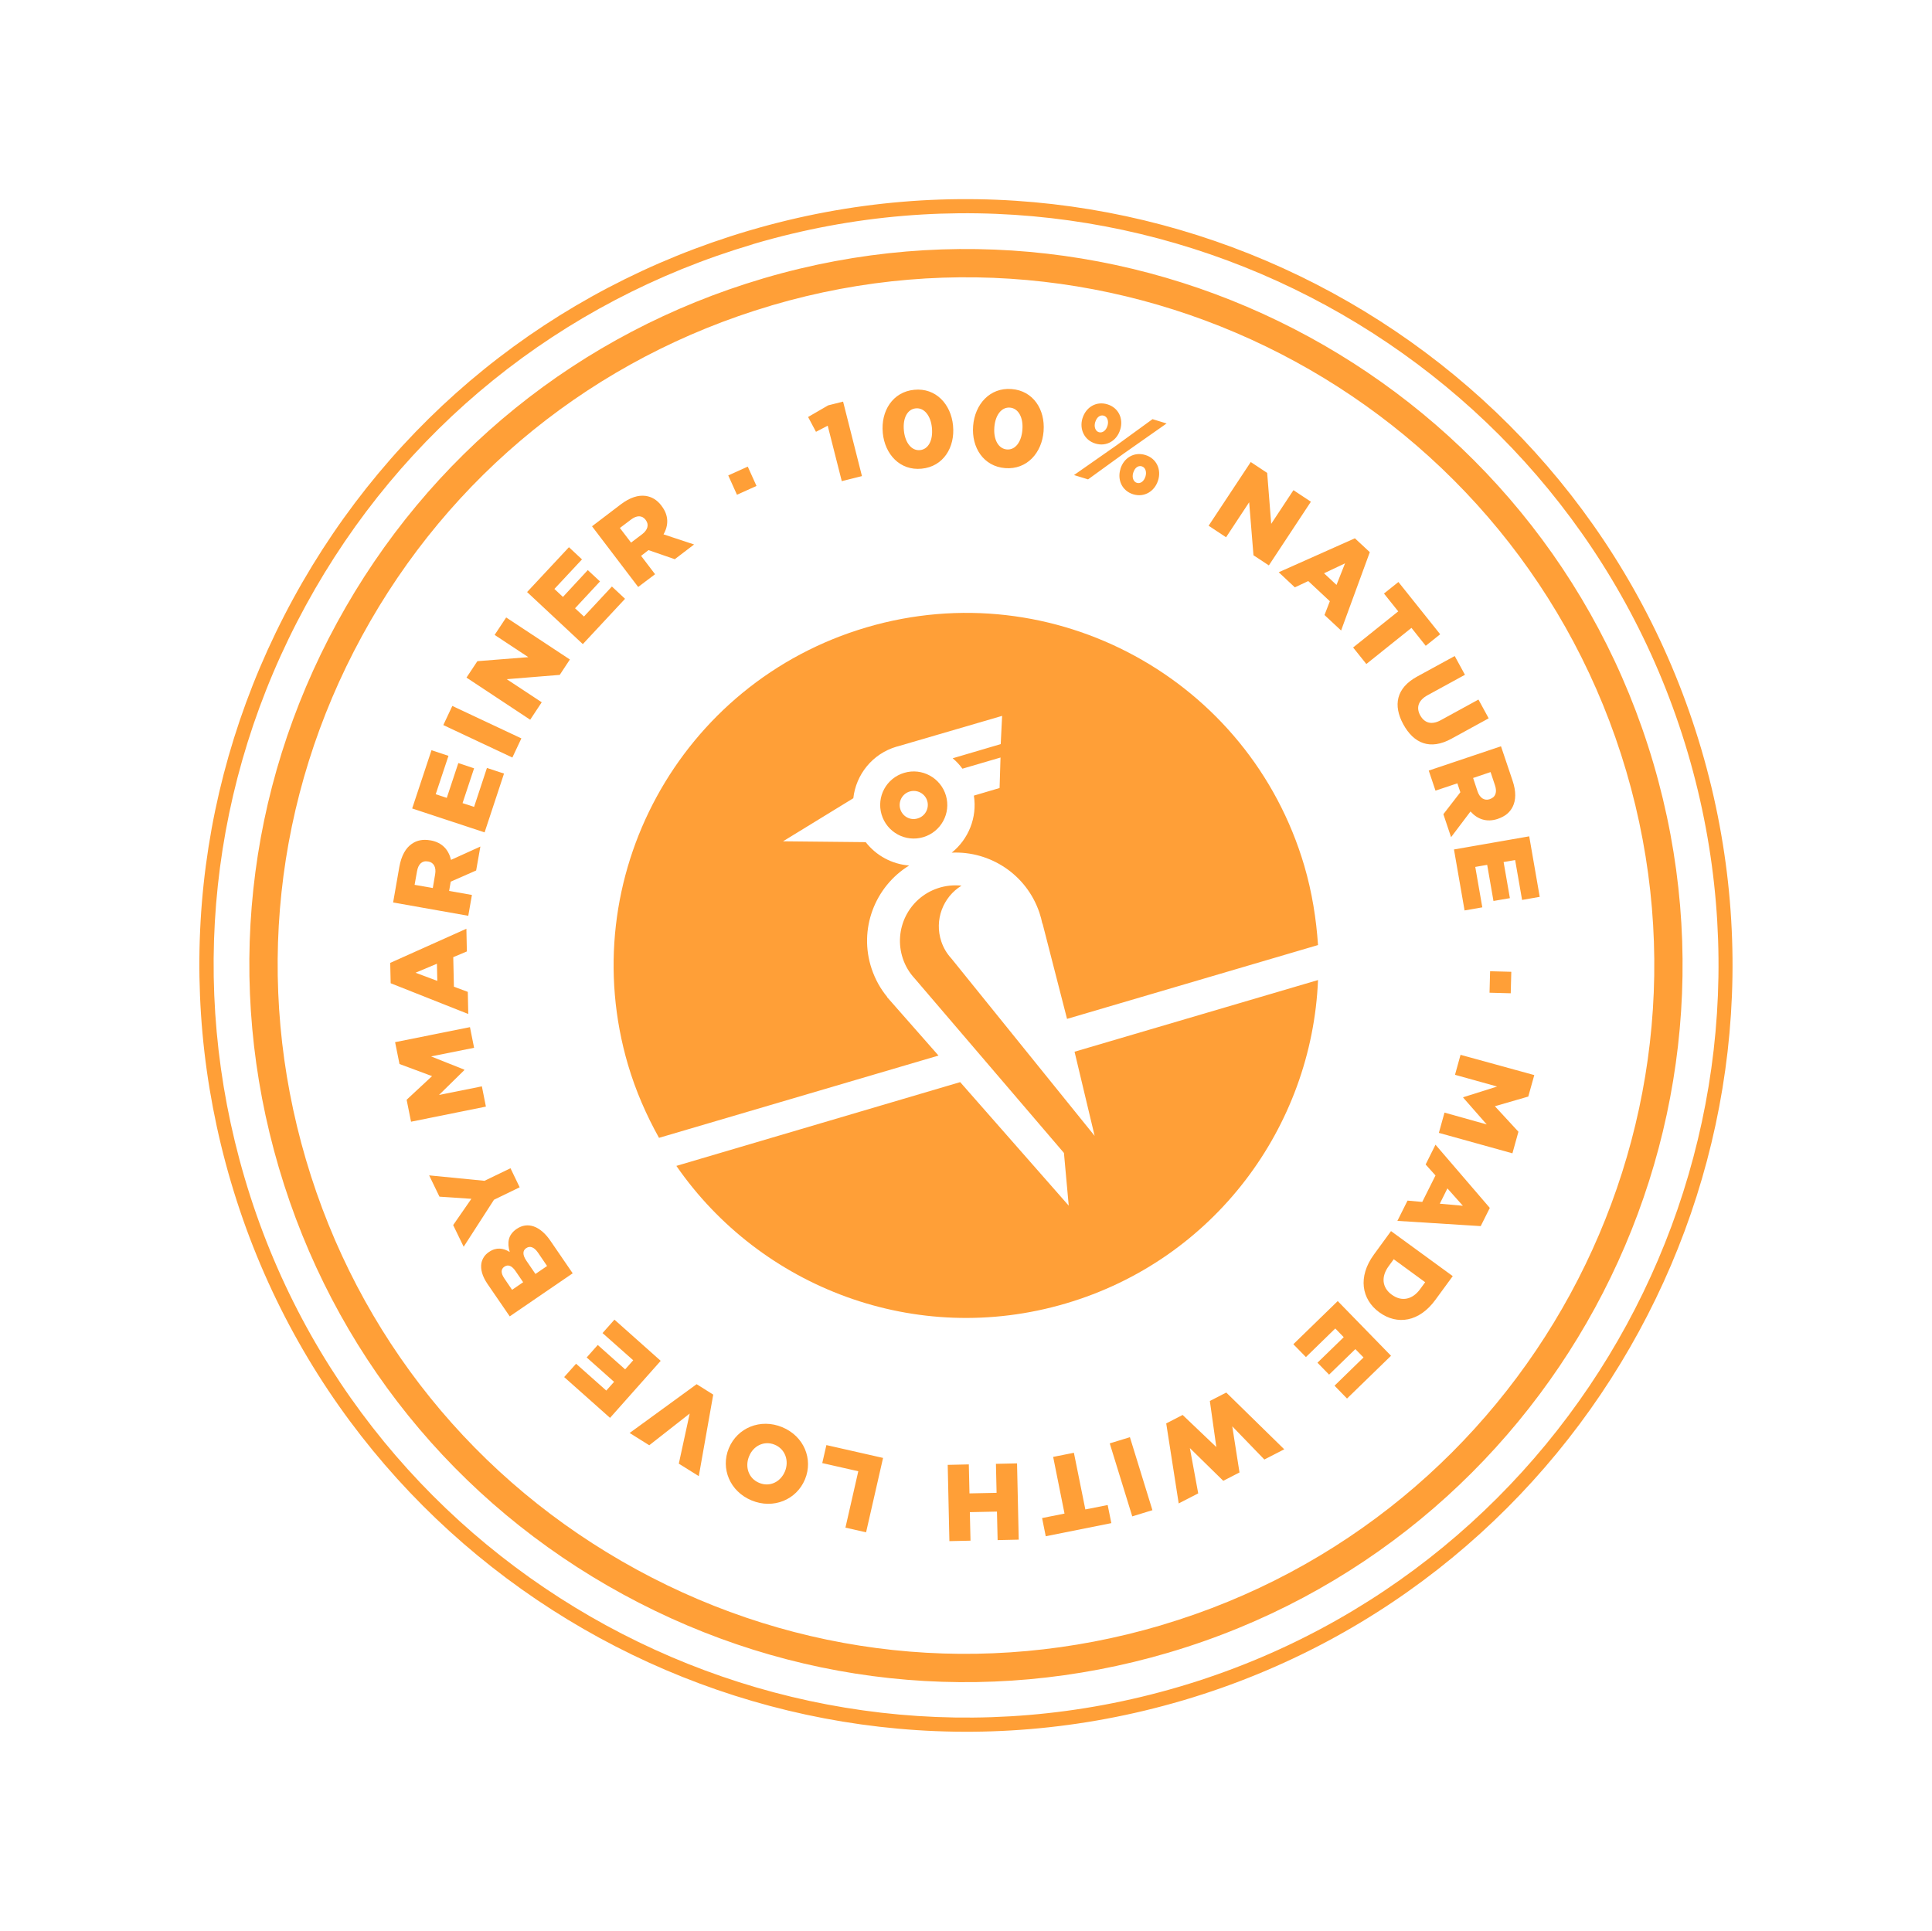 <?xml version="1.0" encoding="utf-8"?>
<!-- Generator: Adobe Illustrator 25.0.1, SVG Export Plug-In . SVG Version: 6.00 Build 0)  -->
<svg version="1.1" id="Ebene_1" xmlns="http://www.w3.org/2000/svg" xmlns:xlink="http://www.w3.org/1999/xlink" x="0px" y="0px"
	 viewBox="0 0 205.92 205.82" style="enable-background:new 0 0 205.92 205.82;" xml:space="preserve">
<style type="text/css">
	.st0{fill:#FF9F37;}
</style>
<g>
	<g>
		<path class="st0" d="M124.66,176.13c-0.04,0.01-0.08,0.03-0.13,0.04c-19.57,5.76-40.21,3.55-58.11-6.21
			c-17.91-9.76-30.94-25.92-36.7-45.49c-5.76-19.57-3.56-40.2,6.21-58.11c9.74-17.87,25.84-30.88,45.35-36.66
			c0.05-0.01,0.09-0.03,0.13-0.04c40.39-11.89,82.93,11.3,94.81,51.69C188.1,121.7,164.97,164.19,124.66,176.13 M82.14,32.59
			C63.4,38.14,47.93,50.64,38.58,67.8c-9.38,17.2-11.5,37.03-5.97,55.82c5.53,18.79,18.05,34.31,35.25,43.69
			c17.2,9.38,37.02,11.5,55.82,5.96c0.04-0.01,0.08-0.03,0.12-0.04c38.72-11.47,60.94-52.28,49.53-91.03
			c-11.42-38.8-52.28-61.07-91.07-49.65C82.22,32.56,82.18,32.58,82.14,32.59"/>
		<path class="st0" d="M126.17,181.23c-0.05,0.01-0.09,0.03-0.14,0.04c-43.2,12.71-88.7-12.09-101.42-55.29
			c-6.16-20.93-3.8-43,6.64-62.16C41.68,44.7,58.91,30.78,79.77,24.6c0.05-0.01,0.09-0.03,0.14-0.04
			c43.2-12.72,88.7,12.09,101.42,55.29C194.03,123.01,169.29,168.45,126.17,181.23 M80.2,26.05c-20.48,6.07-37.38,19.73-47.61,38.49
			c-10.25,18.8-12.57,40.47-6.52,61.01c12.48,42.41,57.14,66.75,99.55,54.27c0.04-0.01,0.09-0.03,0.14-0.04
			c42.32-12.53,66.6-57.14,54.14-99.5C167.4,37.87,122.74,13.52,80.34,26C80.29,26.02,80.24,26.03,80.2,26.05"/>
		<path class="st0" d="M102.34,115.35l-30.25,8.93c8.97,12.97,25.54,19.37,41.49,14.67c15.84-4.66,26.25-18.85,26.9-34.48
			l-25.95,7.64l2.14,8.97l-15.27-18.91l0,0c-0.47-0.51-0.84-1.12-1.07-1.81c-0.77-2.29,0.18-4.74,2.15-5.95
			c-0.82-0.09-1.68-0.01-2.52,0.27c-3.11,1.04-4.77,4.4-3.73,7.5c0.27,0.81,0.71,1.53,1.26,2.12l15.91,18.6l0.51,5.62L102.34,115.35
			z M95.95,86.23c-0.23-0.79,0.22-1.63,1.02-1.86c0.79-0.23,1.63,0.22,1.86,1.01c0.23,0.79-0.22,1.63-1.02,1.86
			C97.02,87.49,96.18,87.03,95.95,86.23 M98.4,89.24c1.89-0.56,2.98-2.54,2.42-4.44c-0.56-1.89-2.55-2.98-4.44-2.42
			c-1.9,0.56-2.98,2.54-2.42,4.44C94.52,88.71,96.5,89.8,98.4,89.24 M139.02,92.3c-5.86-19.91-26.74-31.29-46.65-25.43
			c-19.91,5.86-31.29,26.75-25.43,46.65c0.82,2.77,1.95,5.35,3.3,7.77l29.79-8.77l-5.49-6.24l0.02-0.01
			c-0.71-0.86-1.27-1.86-1.65-2.98c-1.43-4.24,0.34-8.78,3.99-11.03c-1.82-0.14-3.51-1.05-4.63-2.49l-8.81-0.09l7.49-4.59
			c0.28-2.52,2.03-4.74,4.61-5.5c0.05-0.02,0.1-0.02,0.16-0.04l0,0l11.09-3.24l-0.15,3.01l-5.12,1.51c0.39,0.32,0.74,0.7,1.04,1.11
			l4.06-1.19l-0.1,3.25l-2.74,0.81c0.37,2.34-0.58,4.65-2.36,6.08c4.09-0.19,7.98,2.33,9.35,6.41c0.13,0.39,0.23,0.77,0.31,1.16
			l0.02-0.01l2.61,10.16l26.75-7.87C140.29,97.93,139.84,95.11,139.02,92.3"/>
		<path class="st0" d="M78.55,52.74l2.08-0.94l-0.93-2.06l-2.08,0.94L78.55,52.74z M67.26,57.84l-1.19-1.56l1.19-0.9
			c0.59-0.45,1.17-0.48,1.56,0.04l0.01,0.02c0.36,0.47,0.22,1.04-0.38,1.5L67.26,57.84z M68.02,62.57l1.8-1.36l-1.49-1.96l0.79-0.61
			l2.8,0.97l2.06-1.57l-3.26-1.08c0.55-0.95,0.57-2.01-0.19-3.01l-0.01-0.02c-0.48-0.64-1.05-0.98-1.72-1.07
			c-0.77-0.1-1.65,0.16-2.64,0.91L63.1,56.1L68.02,62.57z M62.12,68.66l4.5-4.83l-1.4-1.31l-2.98,3.2l-0.95-0.88l2.66-2.86
			l-1.3-1.21L60,63.63l-0.91-0.85l2.94-3.15l-1.39-1.3l-4.46,4.78L62.12,68.66z M56.51,76.72l1.23-1.86l-3.73-2.46l5.65-0.46
			l1.08-1.64l-6.79-4.48l-1.23,1.86l3.59,2.37l-5.43,0.43l-1.16,1.75L56.51,76.72z M54.61,80.75l0.96-2.04l-7.36-3.46l-0.96,2.04
			L54.61,80.75z M51.65,88.73l2.07-6.27l-1.82-0.6l-1.37,4.15l-1.23-0.4l1.23-3.71l-1.68-0.56l-1.23,3.71l-1.18-0.39l1.36-4.09
			l-1.81-0.6l-2.06,6.21L51.65,88.73z M46.13,94.66l-1.94-0.34l0.26-1.46c0.13-0.73,0.53-1.15,1.17-1.03l0.02,0
			c0.59,0.1,0.87,0.62,0.74,1.36L46.13,94.66z M49.91,97.62l0.39-2.22l-2.43-0.43l0.17-0.99l2.71-1.19l0.45-2.55l-3.13,1.42
			c-0.25-1.07-0.94-1.86-2.18-2.08l-0.02,0c-0.79-0.14-1.44-0.01-1.99,0.38c-0.63,0.44-1.1,1.23-1.32,2.46L41.9,96.2L49.91,97.62z
			 M46.61,104.56l-2.32-0.87l2.28-0.96L46.61,104.56z M49.91,108.09l-0.05-2.36l-1.48-0.55l-0.07-3.15l1.45-0.61l-0.05-2.42
			l-8.12,3.64l0.05,2.17L49.91,108.09z M51.79,117.96l-0.43-2.16l-4.57,0.92l2.7-2.65l-0.01-0.05l-3.53-1.41l4.58-0.92l-0.44-2.2
			l-7.98,1.6l0.47,2.33l3.47,1.29l-2.71,2.52l0.47,2.34L51.79,117.96z M55.39,126.56l-0.98-2.03l-2.77,1.34l-5.9-0.58l1.1,2.27
			l3.4,0.23l-1.94,2.8l1.12,2.31l3.23-5.01L55.39,126.56z M56.08,133.05l0.02-0.01c0.39-0.27,0.83-0.1,1.23,0.47l0.98,1.44
			l-1.24,0.85l-0.97-1.42C55.67,133.75,55.71,133.3,56.08,133.05 M53.77,135.02c0.39-0.27,0.81-0.08,1.19,0.49l0.8,1.17l-1.18,0.81
			l-0.83-1.22c-0.37-0.55-0.38-0.98,0-1.24L53.77,135.02z M61.04,135.73l-2.37-3.46c-1.09-1.6-2.44-2.06-3.59-1.28l-0.02,0.01
			c-0.91,0.63-1.02,1.46-0.73,2.46c-0.67-0.42-1.43-0.54-2.2-0.01l-0.02,0.01c-0.46,0.31-0.7,0.72-0.8,1.18
			c-0.11,0.66,0.08,1.39,0.66,2.24l2.36,3.44L61.04,135.73z M70.42,145.06l-4.93-4.39l-1.27,1.43l3.27,2.9l-0.86,0.97l-2.92-2.6
			l-1.18,1.33l2.92,2.6l-0.83,0.93l-3.22-2.86l-1.27,1.42l4.89,4.35L70.42,145.06z M76.02,148.66l-1.77-1.11l-7.14,5.2l2.09,1.31
			l4.31-3.38l-1.16,5.34l2.13,1.33L76.02,148.66z M82.57,154c1.15,0.48,1.54,1.74,1.1,2.83l-0.01,0.02
			c-0.45,1.09-1.59,1.7-2.74,1.22c-1.15-0.47-1.54-1.73-1.08-2.83l0.01-0.02C80.28,154.14,81.43,153.53,82.57,154 M83.37,152.13
			c-2.32-0.96-4.78,0.07-5.68,2.23l-0.01,0.02c-0.89,2.16,0.11,4.6,2.43,5.56c2.32,0.96,4.78-0.07,5.68-2.23l0.01-0.02
			C86.69,155.53,85.69,153.09,83.37,152.13 M94.12,155.41l-6.04-1.37l-0.44,1.92l3.84,0.87l-1.37,6.01l2.2,0.5L94.12,155.41z
			 M108.4,155.99l-2.25,0.05l0.07,3.09l-2.89,0.06l-0.07-3.09l-2.25,0.05l0.18,8.13l2.25-0.05l-0.07-3.04l2.89-0.06l0.07,3.04
			l2.25-0.05L108.4,155.99z M114.46,154.86l-2.21,0.44l1.21,6.04l-2.39,0.48l0.39,1.94l6.99-1.4l-0.39-1.93l-2.38,0.47
			L114.46,154.86z M120.43,153.2l-2.15,0.66l2.4,7.78l2.15-0.66L120.43,153.2z M130.7,148.44l-1.75,0.9l0.69,4.91l-3.59-3.42
			l-1.75,0.9l1.33,8.53l2.08-1.07l-0.89-4.83l3.56,3.49l1.73-0.89l-0.77-4.92l3.42,3.54l2.12-1.09L130.7,148.44z M142.58,138.69
			l-4.73,4.6l1.34,1.37l3.13-3.05l0.9,0.93l-2.8,2.72l1.24,1.27l2.8-2.72l0.87,0.89l-3.09,3.01l1.33,1.37l4.69-4.56L142.58,138.69z
			 M151.36,137.42c-0.8,1.1-1.95,1.37-3,0.6l-0.02-0.01c-1.06-0.77-1.14-1.94-0.33-3.04l0.54-0.74l3.35,2.45L151.36,137.42z
			 M148.26,131.23l-1.83,2.51c-1.72,2.36-1.32,4.76,0.58,6.15l0.02,0.01c1.9,1.38,4.24,1.01,5.95-1.33l1.86-2.54L148.26,131.23z
			 M154.27,126.68l1.65,1.85l-2.46-0.22L154.27,126.68z M153,122.02l-1.05,2.11l1.05,1.17l-1.41,2.82l-1.57-0.14l-1.08,2.16
			l8.88,0.56l0.97-1.94L153,122.02z M155.67,112.44l-0.59,2.13l4.49,1.25l-3.61,1.14l-0.01,0.04l2.51,2.86l-4.5-1.26l-0.6,2.16
			l7.84,2.18l0.64-2.3l-2.51-2.72l3.56-1.03l0.64-2.29L155.67,112.44z M158.82,103.53l-0.06,2.29l2.26,0.06l0.06-2.29L158.82,103.53
			z M154.97,90.55l1.13,6.5l1.89-0.33l-0.75-4.31l1.27-0.22l0.67,3.85l1.75-0.3l-0.67-3.85l1.23-0.21l0.74,4.25l1.88-0.33
			l-1.12-6.45L154.97,90.55z M157.01,82.93l1.86-0.63l0.47,1.41c0.24,0.71,0.08,1.26-0.54,1.47l-0.02,0.01
			c-0.56,0.19-1.06-0.12-1.3-0.84L157.01,82.93z M152.28,82.14l0.72,2.14l2.33-0.78l0.32,0.95l-1.81,2.34l0.82,2.45l2.07-2.74
			c0.73,0.82,1.72,1.19,2.91,0.79l0.02-0.01c0.76-0.26,1.27-0.68,1.57-1.29c0.34-0.69,0.38-1.61-0.02-2.79l-1.23-3.65L152.28,82.14z
			 M149.57,77.21c1.11,2.03,2.85,2.79,5.14,1.53l3.96-2.17l-1.09-2l-4.02,2.2c-1,0.55-1.75,0.28-2.19-0.52
			c-0.44-0.8-0.23-1.59,0.8-2.15l3.97-2.17l-1.09-2l-4.01,2.19C148.8,73.35,148.47,75.19,149.57,77.21 M144.22,69.02l1.41,1.76
			l4.81-3.85l1.52,1.91l1.54-1.23l-4.45-5.57l-1.54,1.23l1.52,1.9L144.22,69.02z M141.12,61.11l2.24-1.06l-0.91,2.3L141.12,61.11z
			 M136.29,61l1.72,1.61l1.43-0.67l2.3,2.15l-0.57,1.47l1.77,1.65l3.06-8.35l-1.59-1.48L136.29,61z M128.82,56.04l1.86,1.23
			l2.46-3.73l0.46,5.65l1.64,1.08l4.48-6.79l-1.86-1.23l-2.37,3.59l-0.43-5.43l-1.75-1.16L128.82,56.04z M121.17,51.47
			c-0.37-0.11-0.54-0.58-0.39-1.07l0.01-0.02c0.15-0.5,0.51-0.79,0.91-0.67c0.38,0.12,0.54,0.58,0.39,1.08l-0.01,0.02
			C121.93,51.3,121.55,51.59,121.17,51.47 M120.78,52.69c1.2,0.37,2.3-0.34,2.65-1.48l0.01-0.02c0.35-1.14-0.16-2.32-1.37-2.69
			c-1.22-0.37-2.3,0.33-2.65,1.48L119.42,50C119.07,51.14,119.58,52.32,120.78,52.69 M119.03,47.45l-4.56,3.19l1.5,0.46l3.77-2.73
			l4.6-3.23l-1.5-0.46L119.03,47.45z M117.65,44.31c0.38,0.12,0.54,0.58,0.39,1.08l-0.01,0.02c-0.15,0.49-0.53,0.77-0.91,0.66
			c-0.37-0.11-0.54-0.58-0.39-1.07l0.01-0.02C116.89,44.48,117.26,44.19,117.65,44.31 M116.75,47.28c1.2,0.37,2.3-0.33,2.64-1.47
			l0.01-0.02c0.35-1.14-0.16-2.32-1.37-2.69c-1.21-0.37-2.3,0.33-2.65,1.48l-0.01,0.02C115.03,45.74,115.56,46.92,116.75,47.28
			 M107.32,47.91c-0.9-0.07-1.44-1.04-1.34-2.34l0-0.02c0.1-1.3,0.76-2.17,1.66-2.1c0.9,0.07,1.44,1.05,1.33,2.35l0,0.02
			C108.87,47.11,108.22,47.98,107.32,47.91 M107.14,49.9c2.32,0.18,3.91-1.63,4.09-3.93l0-0.02c0.18-2.3-1.11-4.31-3.42-4.48
			c-2.31-0.18-3.91,1.63-4.09,3.93l0,0.02C103.54,47.71,104.83,49.72,107.14,49.9 M98.06,47.98c-0.9,0.09-1.59-0.78-1.72-2.08
			l0-0.02c-0.13-1.3,0.37-2.27,1.27-2.35c0.9-0.09,1.6,0.79,1.72,2.09l0,0.02C99.45,46.92,98.96,47.89,98.06,47.98 M98.23,49.96
			c2.32-0.22,3.57-2.28,3.35-4.57l0-0.02c-0.22-2.29-1.84-4.05-4.14-3.82c-2.3,0.22-3.57,2.28-3.35,4.58l0,0.02
			C94.31,48.43,95.93,50.19,98.23,49.96 M89.72,51.29l2.15-0.54l-2.01-7.94l-1.59,0.4l-2.14,1.24l0.84,1.58l1.25-0.65L89.72,51.29z"
			/>
	</g>
</g>
</svg>
